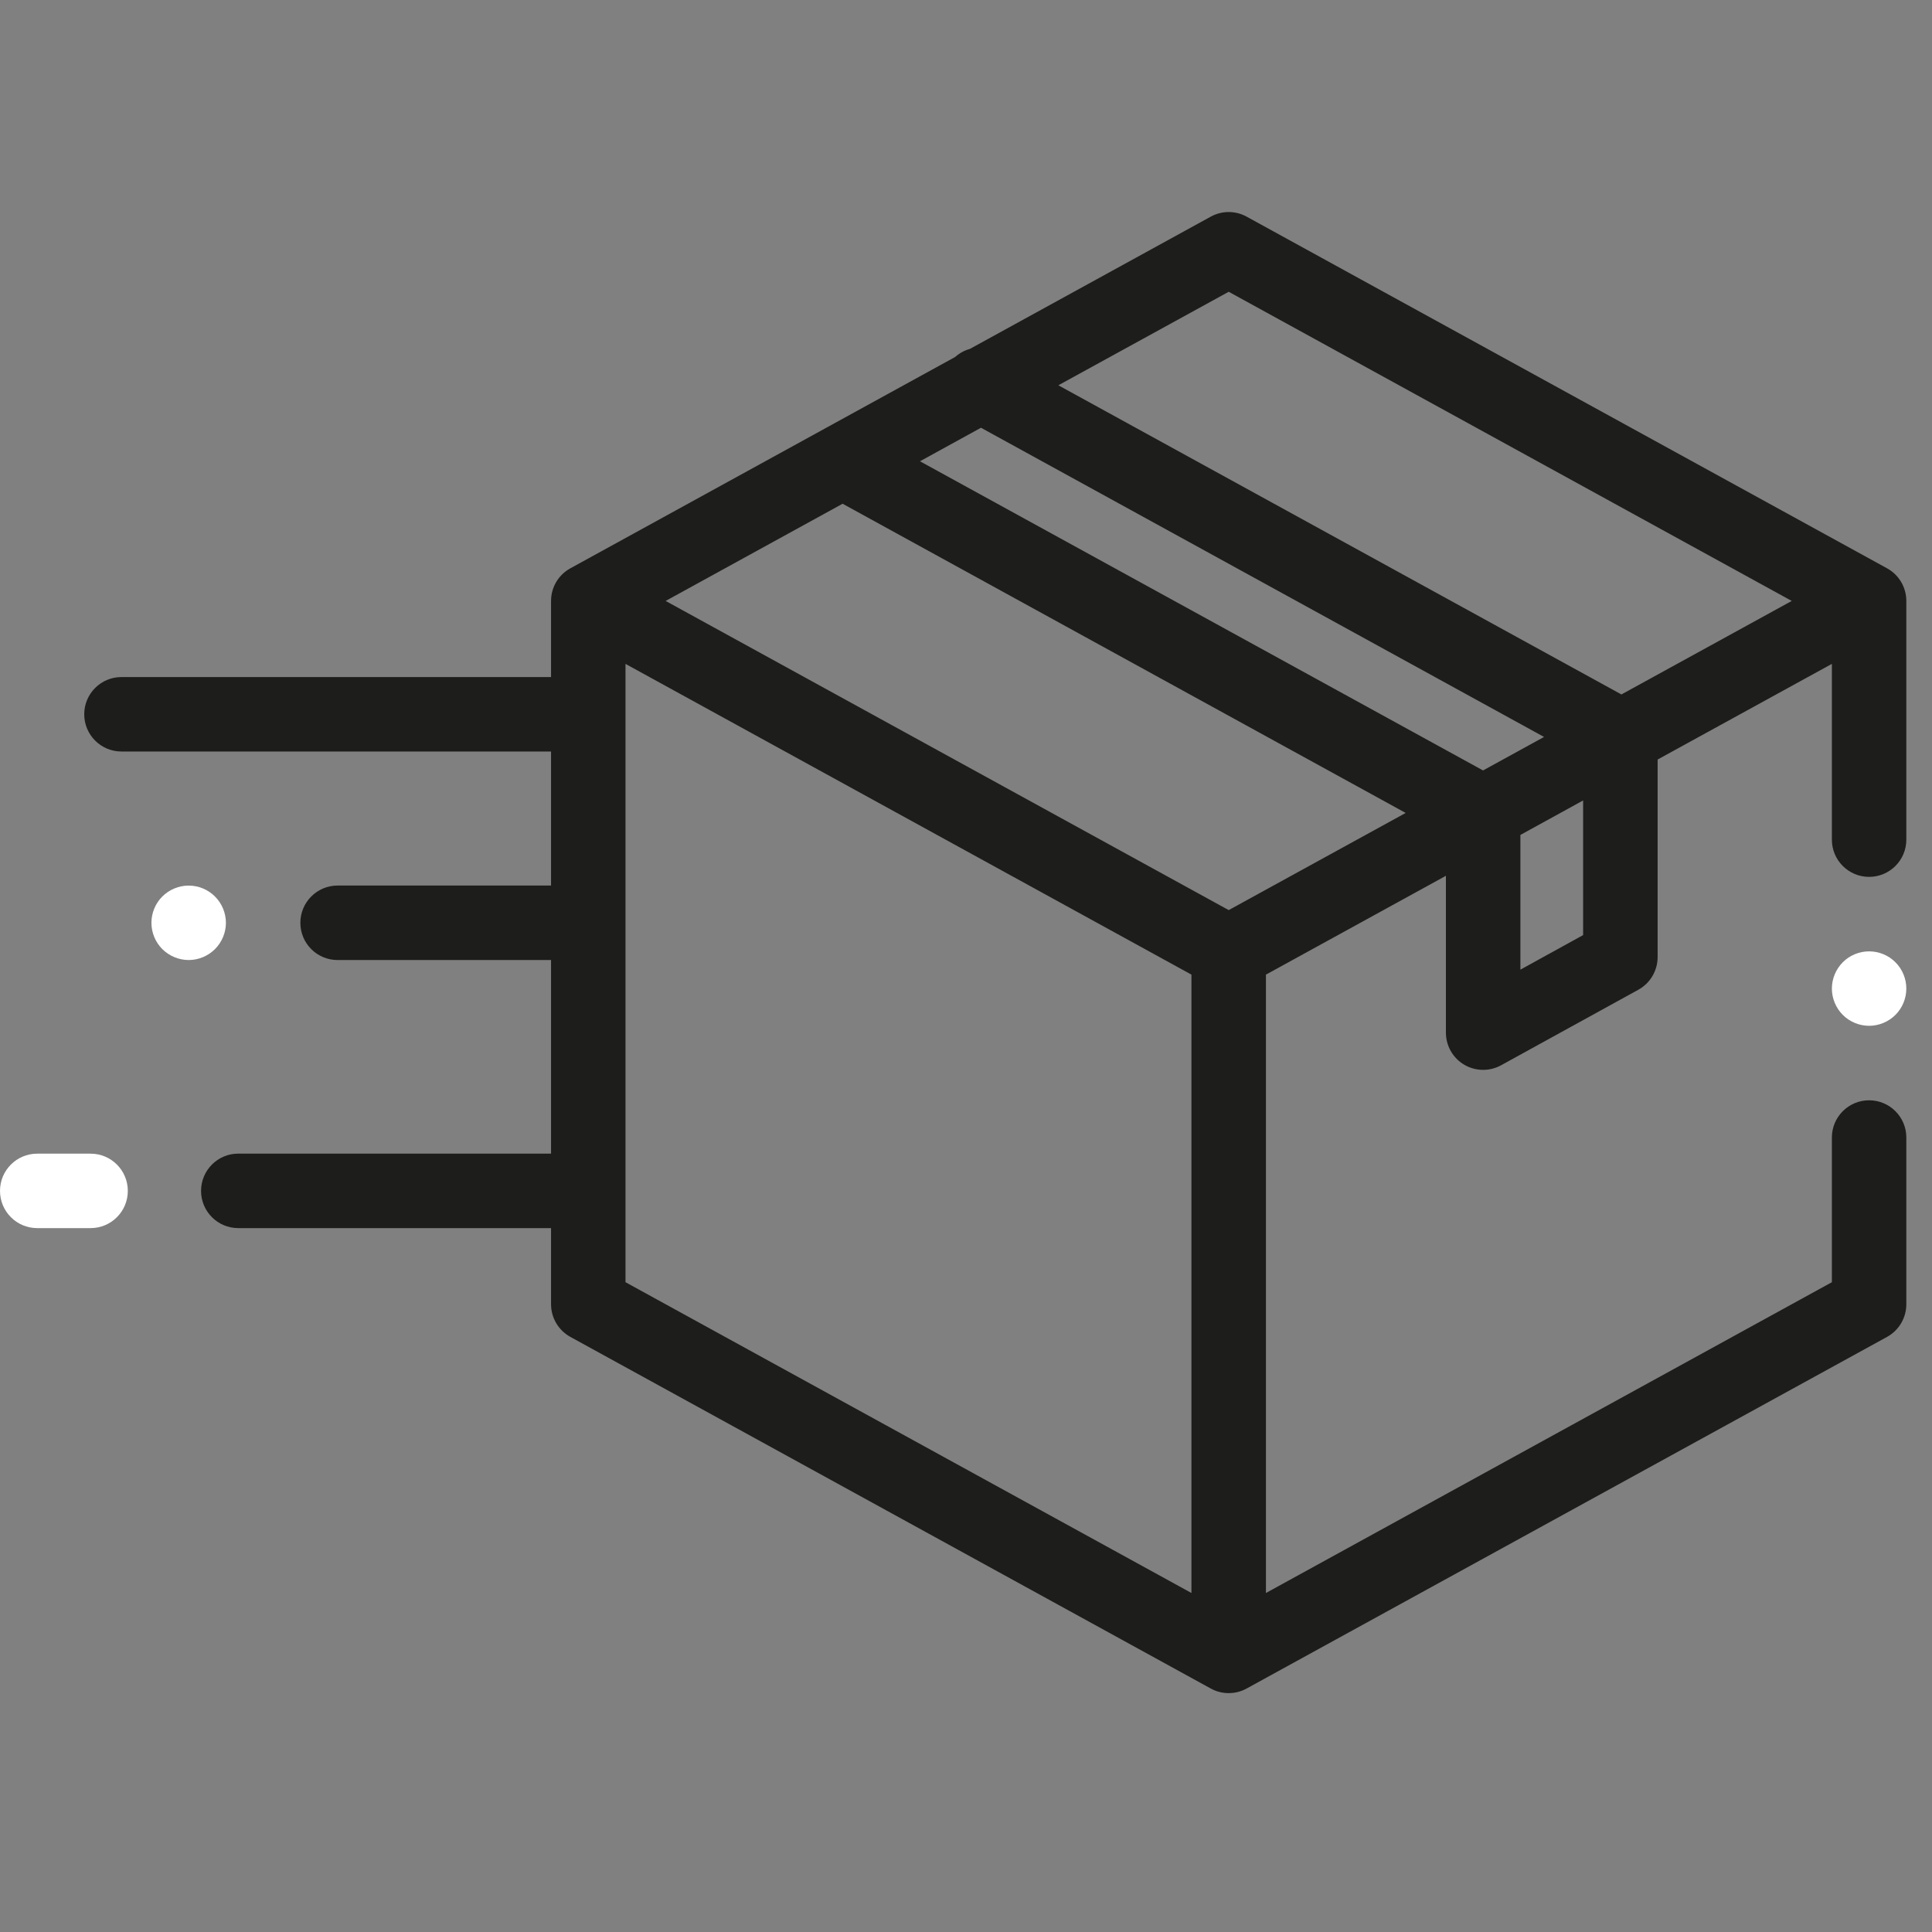 <svg width="45" height="45" viewBox="0 0 45 45" fill="none" xmlns="http://www.w3.org/2000/svg">
<rect x="0" y="0" width="45" height="45" fill="#808080" stroke="none"/>
<g clip-path="url(#clip0_44_4106)">
<path d="M43.953 13.237L29.036 5.046C28.776 4.903 28.461 4.903 28.201 5.046L22.592 8.126C22.465 8.161 22.347 8.226 22.247 8.315L13.285 13.237C13.007 13.389 12.835 13.68 12.835 13.997V15.77H2.829C2.35 15.77 1.962 16.158 1.962 16.637C1.962 17.116 2.35 17.504 2.829 17.504H12.835V20.626H7.863C7.384 20.626 6.996 21.015 6.996 21.494C6.996 21.973 7.384 22.361 7.863 22.361H12.835V26.87H5.55C5.071 26.87 4.683 27.259 4.683 27.738C4.683 28.217 5.071 28.605 5.55 28.605H12.835V30.378C12.835 30.695 13.007 30.986 13.285 31.139L28.201 39.329C28.331 39.401 28.475 39.436 28.619 39.436C28.762 39.436 28.906 39.401 29.036 39.329L43.953 31.139C44.23 30.986 44.402 30.695 44.402 30.378V26.495C44.402 26.016 44.014 25.628 43.535 25.628C43.056 25.628 42.668 26.016 42.668 26.495V29.865L29.486 37.104V22.701L33.678 20.399V24.052C33.678 24.359 33.84 24.643 34.104 24.799C34.24 24.879 34.392 24.919 34.545 24.919C34.689 24.919 34.833 24.884 34.963 24.812L38.16 23.053C38.437 22.9 38.609 22.609 38.609 22.293V17.691L42.668 15.463V19.557C42.668 20.036 43.056 20.424 43.535 20.424C44.014 20.424 44.402 20.036 44.402 19.557V13.997C44.402 13.68 44.23 13.389 43.953 13.237ZM27.751 37.104L14.569 29.865V15.463L27.751 22.701V37.104ZM28.619 21.198L15.504 13.997L19.626 11.733L32.741 18.935L28.619 21.198ZM34.543 17.945L21.428 10.744L22.849 9.963L35.964 17.165L34.543 17.945ZM36.874 21.78L35.413 22.585V19.447L36.874 18.644V21.78ZM37.766 16.175L24.651 8.974L28.619 6.796L41.733 13.997L37.766 16.175Z" fill="#1D1D1B"/>
<path d="M43.535 22.159C43.307 22.159 43.083 22.25 42.922 22.413C42.761 22.574 42.668 22.797 42.668 23.026C42.668 23.254 42.761 23.478 42.922 23.639C43.083 23.8 43.307 23.893 43.535 23.893C43.763 23.893 43.987 23.8 44.148 23.639C44.31 23.478 44.402 23.254 44.402 23.026C44.402 22.797 44.31 22.574 44.148 22.413C43.987 22.25 43.763 22.159 43.535 22.159Z" fill="white"/>
<path d="M2.11 26.871H0.867C0.388 26.871 0 27.259 0 27.738C0 28.217 0.388 28.605 0.867 28.605H2.11C2.589 28.605 2.977 28.217 2.977 27.738C2.977 27.259 2.589 26.871 2.11 26.871Z" fill="white"/>
<path d="M5.262 21.494C5.262 21.266 5.169 21.042 5.007 20.881C4.846 20.719 4.623 20.627 4.395 20.627C4.166 20.627 3.943 20.719 3.781 20.881C3.619 21.042 3.527 21.266 3.527 21.494C3.527 21.722 3.619 21.946 3.781 22.107C3.943 22.268 4.166 22.361 4.395 22.361C4.623 22.361 4.846 22.268 5.007 22.107C5.169 21.946 5.262 21.722 5.262 21.494Z" fill="white"/>
</g>
<defs>
<clipPath id="clip0_44_4106">
<rect width="44.403" height="44.403" fill="white" transform="translate(0 -0.004)"/>
</clipPath>
</defs>
</svg>
